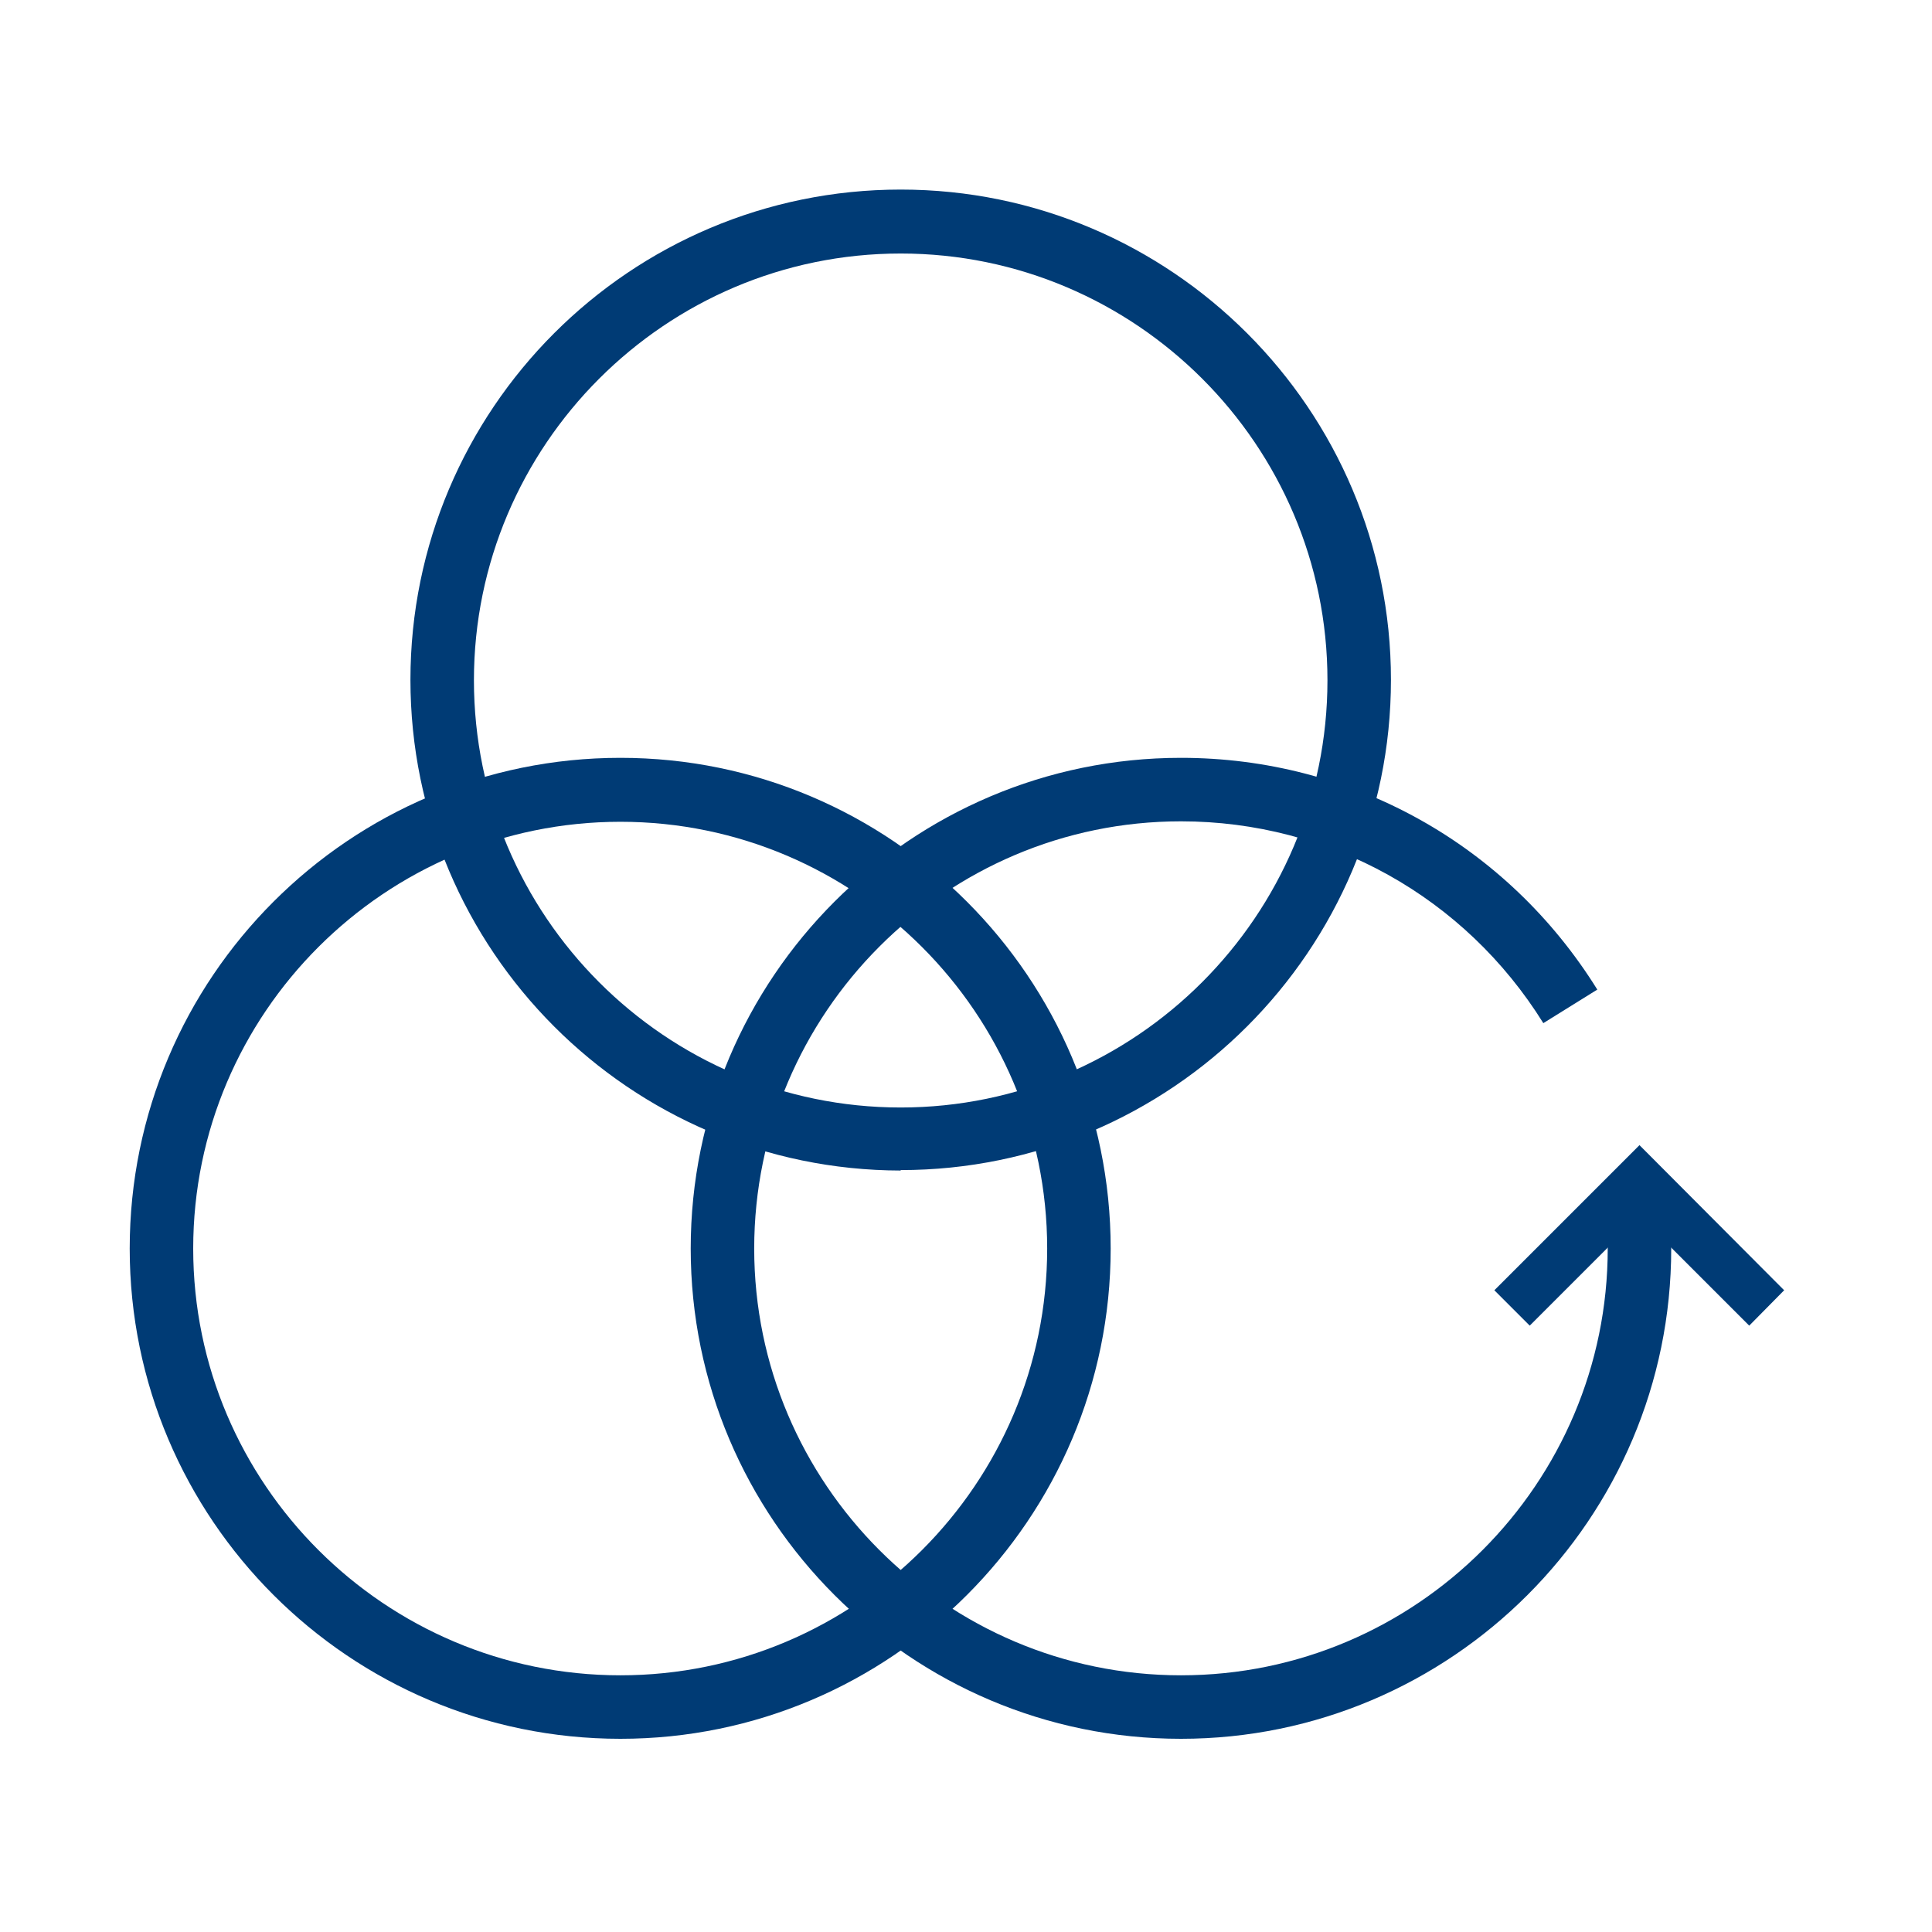 <svg version="1.2" xmlns="http://www.w3.org/2000/svg" viewBox="0 0 426 426" width="426" height="426">
	<title>GENEDIS_Pictos_COMBO6-svg</title>
	<style>
		.s0 { fill: #003b75 } 
		.s1 { fill: none !important } 
	</style>
	<g id="g20">
		<g id="g8">
			<path id="rect6" class="s1" d="m0 0h425.2v425.2h-425.2z"/>
		</g>
		<g id="g18">
			<path id="path10" class="s0" d="m260.4 383.4c-59.6 0-108.1-48.5-108.1-108.1 0-59.7 48.5-108.2 108.1-108.2 37.6 0 71.9 19.1 91.8 51.1l-11.9 7.4c-17.3-27.8-47.2-44.5-79.9-44.5-51.9 0-94.1 42.3-94.1 94.2 0 51.8 42.2 94.1 94.1 94.1 51.9 0 94.1-42.3 94.1-94.1v-13.1h14v13.1c0 59.6-48.5 108.1-108.1 108.1z"/>
			<path id="path12" fill-rule="evenodd" class="s0" d="m136.8 383.4c-59.7 0-108.2-48.5-108.2-108.1 0-59.7 48.5-108.2 108.2-108.2 59.6 0 108.1 48.5 108.1 108.2 0 59.6-48.5 108.1-108.1 108.1zm0-202.2c-51.9 0-94.2 42.2-94.2 94.1 0 51.9 42.3 94.1 94.2 94.1 51.8 0 94.1-42.2 94.1-94.1 0-51.9-42.3-94.1-94.1-94.1z"/>
			<path id="path14" fill-rule="evenodd" class="s0" d="m198.6 258.1c-59.7-0.1-108.1-48.6-108.1-108.2 0-59.6 48.4-108.1 108.1-108.1 59.6 0 108.1 48.5 108.1 108.1 0 59.6-48.5 108.1-108.1 108.1zm0-202.2c-51.9 0-94.1 42.3-94.1 94.1 0 51.9 42.2 94.2 94.1 94.2 51.8 0 94.1-42.3 94.1-94.2 0-51.9-42.3-94.1-94.1-94.1z"/>
			<path id="polygon16" class="s0" d="m385.7 292.3l-24.2-24.2-24.2 24.2-7.8-7.8 32-32 31.9 32z"/>
		</g>
	</g>
</svg>